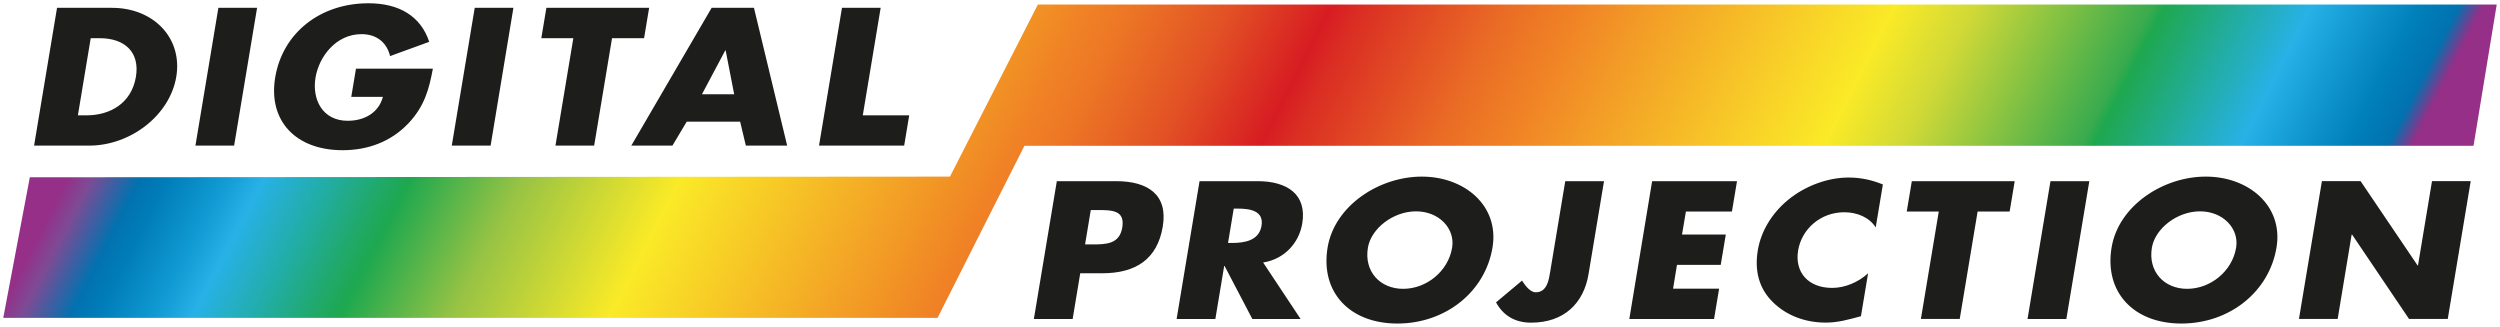 <svg enable-background="new -475.754 -35.78 1530 200" height="200" viewBox="-475.754 -35.78 1530 200" width="1530" xmlns="http://www.w3.org/2000/svg" xmlns:xlink="http://www.w3.org/1999/xlink"><clipPath id="a"><path d="m159.432-33.022-53.82 105.325-563.118.415-16.254 86.04h571.779l53.165-105.313h886.856l14.211-86.467z"/></clipPath><linearGradient id="b" gradientTransform="matrix(1 0 0 -1 169 -187.5)" gradientUnits="userSpaceOnUse" x1="-473.59" x2="716.106" y1="52.856" y2="-554.65"><stop offset="0" stop-color="#952f88"/><stop offset=".02" stop-color="#952f88"/><stop offset=".03" stop-color="#7d4b95"/><stop offset=".05" stop-color="#0172af"/><stop offset=".061" stop-color="#007db9"/><stop offset=".084" stop-color="#1099d2"/><stop offset=".1" stop-color="#27b1e7"/><stop offset=".126" stop-color="#22ada8"/><stop offset=".149" stop-color="#20a969"/><stop offset=".16" stop-color="#1ea84f"/><stop offset=".206" stop-color="#98c344"/><stop offset=".27" stop-color="#faea27"/><stop offset=".4" stop-color="#f08225"/><stop offset=".42" stop-color="#ec7525"/><stop offset=".459" stop-color="#e25125"/><stop offset=".5" stop-color="#d71c22"/><stop offset=".512" stop-color="#da2d23"/><stop offset=".572" stop-color="#ea6c25"/><stop offset=".6" stop-color="#f08225"/><stop offset=".633" stop-color="#f39e27"/><stop offset=".707" stop-color="#f9d928"/><stop offset=".73" stop-color="#faea27"/><stop offset=".762" stop-color="#d1d937"/><stop offset=".835" stop-color="#39ab4e"/><stop offset=".84" stop-color="#1ea84f"/><stop offset=".85" stop-color="#20a968"/><stop offset=".873" stop-color="#22ada4"/><stop offset=".9" stop-color="#27b1e7"/><stop offset=".912" stop-color="#1ba3db"/><stop offset=".944" stop-color="#0080bb"/><stop offset=".96" stop-color="#0172af"/><stop offset=".97" stop-color="#952f88"/><stop offset="1" stop-color="#952f88"/></linearGradient><path clip-path="url(#a)" d="m-158.189-651.043 1288.107 657.691-393.244 770.148-1288.1-657.685z" fill="url(#b)"/><g fill="#1d1d1b"><path d="m156.974 159.428h23.737l4.641-27.97h13.431c20.705 0 33.777-8.709 37.086-28.632 3.223-19.349-8.939-27.731-28.536-27.731h-36.305zm34.83-66.66h3.996c9.196 0 17.036.12 15.266 10.728-1.707 10.306-10.178 10.306-18.76 10.306h-3.995zm105.485 32.102c13.295-2.121 21.988-12.187 23.936-23.824 2.998-17.999-9.356-25.951-27.39-25.951h-35.459l-14.037 84.333h23.712l5.399-32.437h.247l16.979 32.437h29.543zm-17.993-32.987h2.297c7.744 0 16.23 1.333 14.707 10.503-1.523 9.174-10.456 10.522-18.208 10.522h-2.296zm115.097-19.58c-26.256 0-53.438 17.889-57.656 43.396-4.538 27.293 13.439 46.521 42.726 46.521s53.66-19.229 58.205-46.521c4.236-25.49-16.987-43.396-43.243-43.396m-3.542 21.256c14.165 0 24.006 10.624 22.069 22.252-2.41 14.546-15.8 25.17-29.965 25.17-14.157 0-24.006-10.624-21.582-25.17 1.931-11.628 15.329-22.252 29.478-22.252m91.305-18.464-9.252 55.598c-.78 4.689-1.826 12.418-8.845 12.418-3.15 0-6.27-3.819-8.366-7.154l-15.896 13.303c4.156 7.722 11.247 12.428 21.415 12.428 20.203 0 32.222-11.869 35.18-29.638l9.484-56.945h-23.72m102.007 18.565 3.103-18.575h-51.944l-13.958 84.333h51.857l3.103-18.559h-28.178l2.376-14.548h26.783l3.103-18.559h-26.79l2.376-14.093h28.169zm92.374-16.558c-6.573-2.688-13.336-4.243-20.951-4.243-12.833 0-26.641 5.137-37.016 13.639-10.081 8.271-16.637 19.35-18.568 30.856-2.089 12.538.694 23.497 9.341 31.888 8.118 7.944 19.467 12.401 32.189 12.401 7.376 0 13.342-1.675 21.581-3.907l4.379-26.288c-5.877 5.472-14.196 8.957-21.949 8.957-14.763 0-23.081-9.627-20.871-22.946 2.177-13.079 13.693-23.352 28.218-23.352 8.11 0 15.432 3.237 19.269 9.267zm57.982 16.558h19.604l3.096-18.575h-62.961l-3.11 18.575h19.605l-10.943 65.735h23.767zm68.359-18.575h-23.769l-14.043 84.333h23.766zm71.294-2.792c-26.271 0-53.452 17.889-57.656 43.396-4.553 27.293 13.44 46.521 42.71 46.521 29.286 0 53.668-19.229 58.223-46.521 4.233-25.49-17.005-43.396-43.244-43.396m-3.55 21.256c14.157 0 24.015 10.624 22.069 22.252-2.409 14.546-15.81 25.17-29.957 25.17-14.165 0-24.006-10.624-21.599-25.17 1.94-11.628 15.331-22.252 29.487-22.252m60.526 65.869h23.688l8.566-51.665h.255l34.868 51.665h23.688l14.047-84.333h-23.688l-8.575 51.578h-.245l-34.87-51.578h-23.688z"/><path d="m-454.897 53.345h33.641c25.307 0 49.417-18.447 53.389-42.167 3.939-23.707-13.926-42.167-39.336-42.167h-33.649zm34.662-65.743h5.567c15.25 0 24.581 8.502 22.1 23.601-2.728 16.417-16.039 23.603-30.187 23.603h-5.329zm101.816-18.591h-23.687l-14.046 84.334h23.68zm60.519 37.25-2.872 17.228h19.357c-2.591 9.727-11.269 14.65-21.558 14.65-15.616 0-21.869-13.313-19.691-26.395 2.137-12.871 12.53-26.625 28.146-26.625 9.555 0 15.561 5.367 17.49 13.426l23.967-8.728c-5.231-15.765-18.448-23.597-37.207-23.597-29.405 0-52.503 18.017-57.064 45.409-4.402 26.52 12.561 44.516 41.25 44.516 15.249 0 29.51-5.036 40.381-16.545 9.865-10.521 12.577-21.037 14.874-33.339h-47.073m96.361-37.25h-23.679l-14.045 84.334h23.767zm60.359 18.576h19.604l3.103-18.576h-62.887l-3.103 18.576h19.596l-10.942 65.742h23.687zm78.4 51.115 3.493 14.65h25.291l-20.33-84.333h-25.897l-49.17 84.333h25.171l8.742-14.65h32.668m-3.62-16.784h-19.724l14.269-26.843h.239zm89.653-52.907h-23.679l-14.053 84.334h52.112l3.094-18.555h-28.416z"/></g></svg>